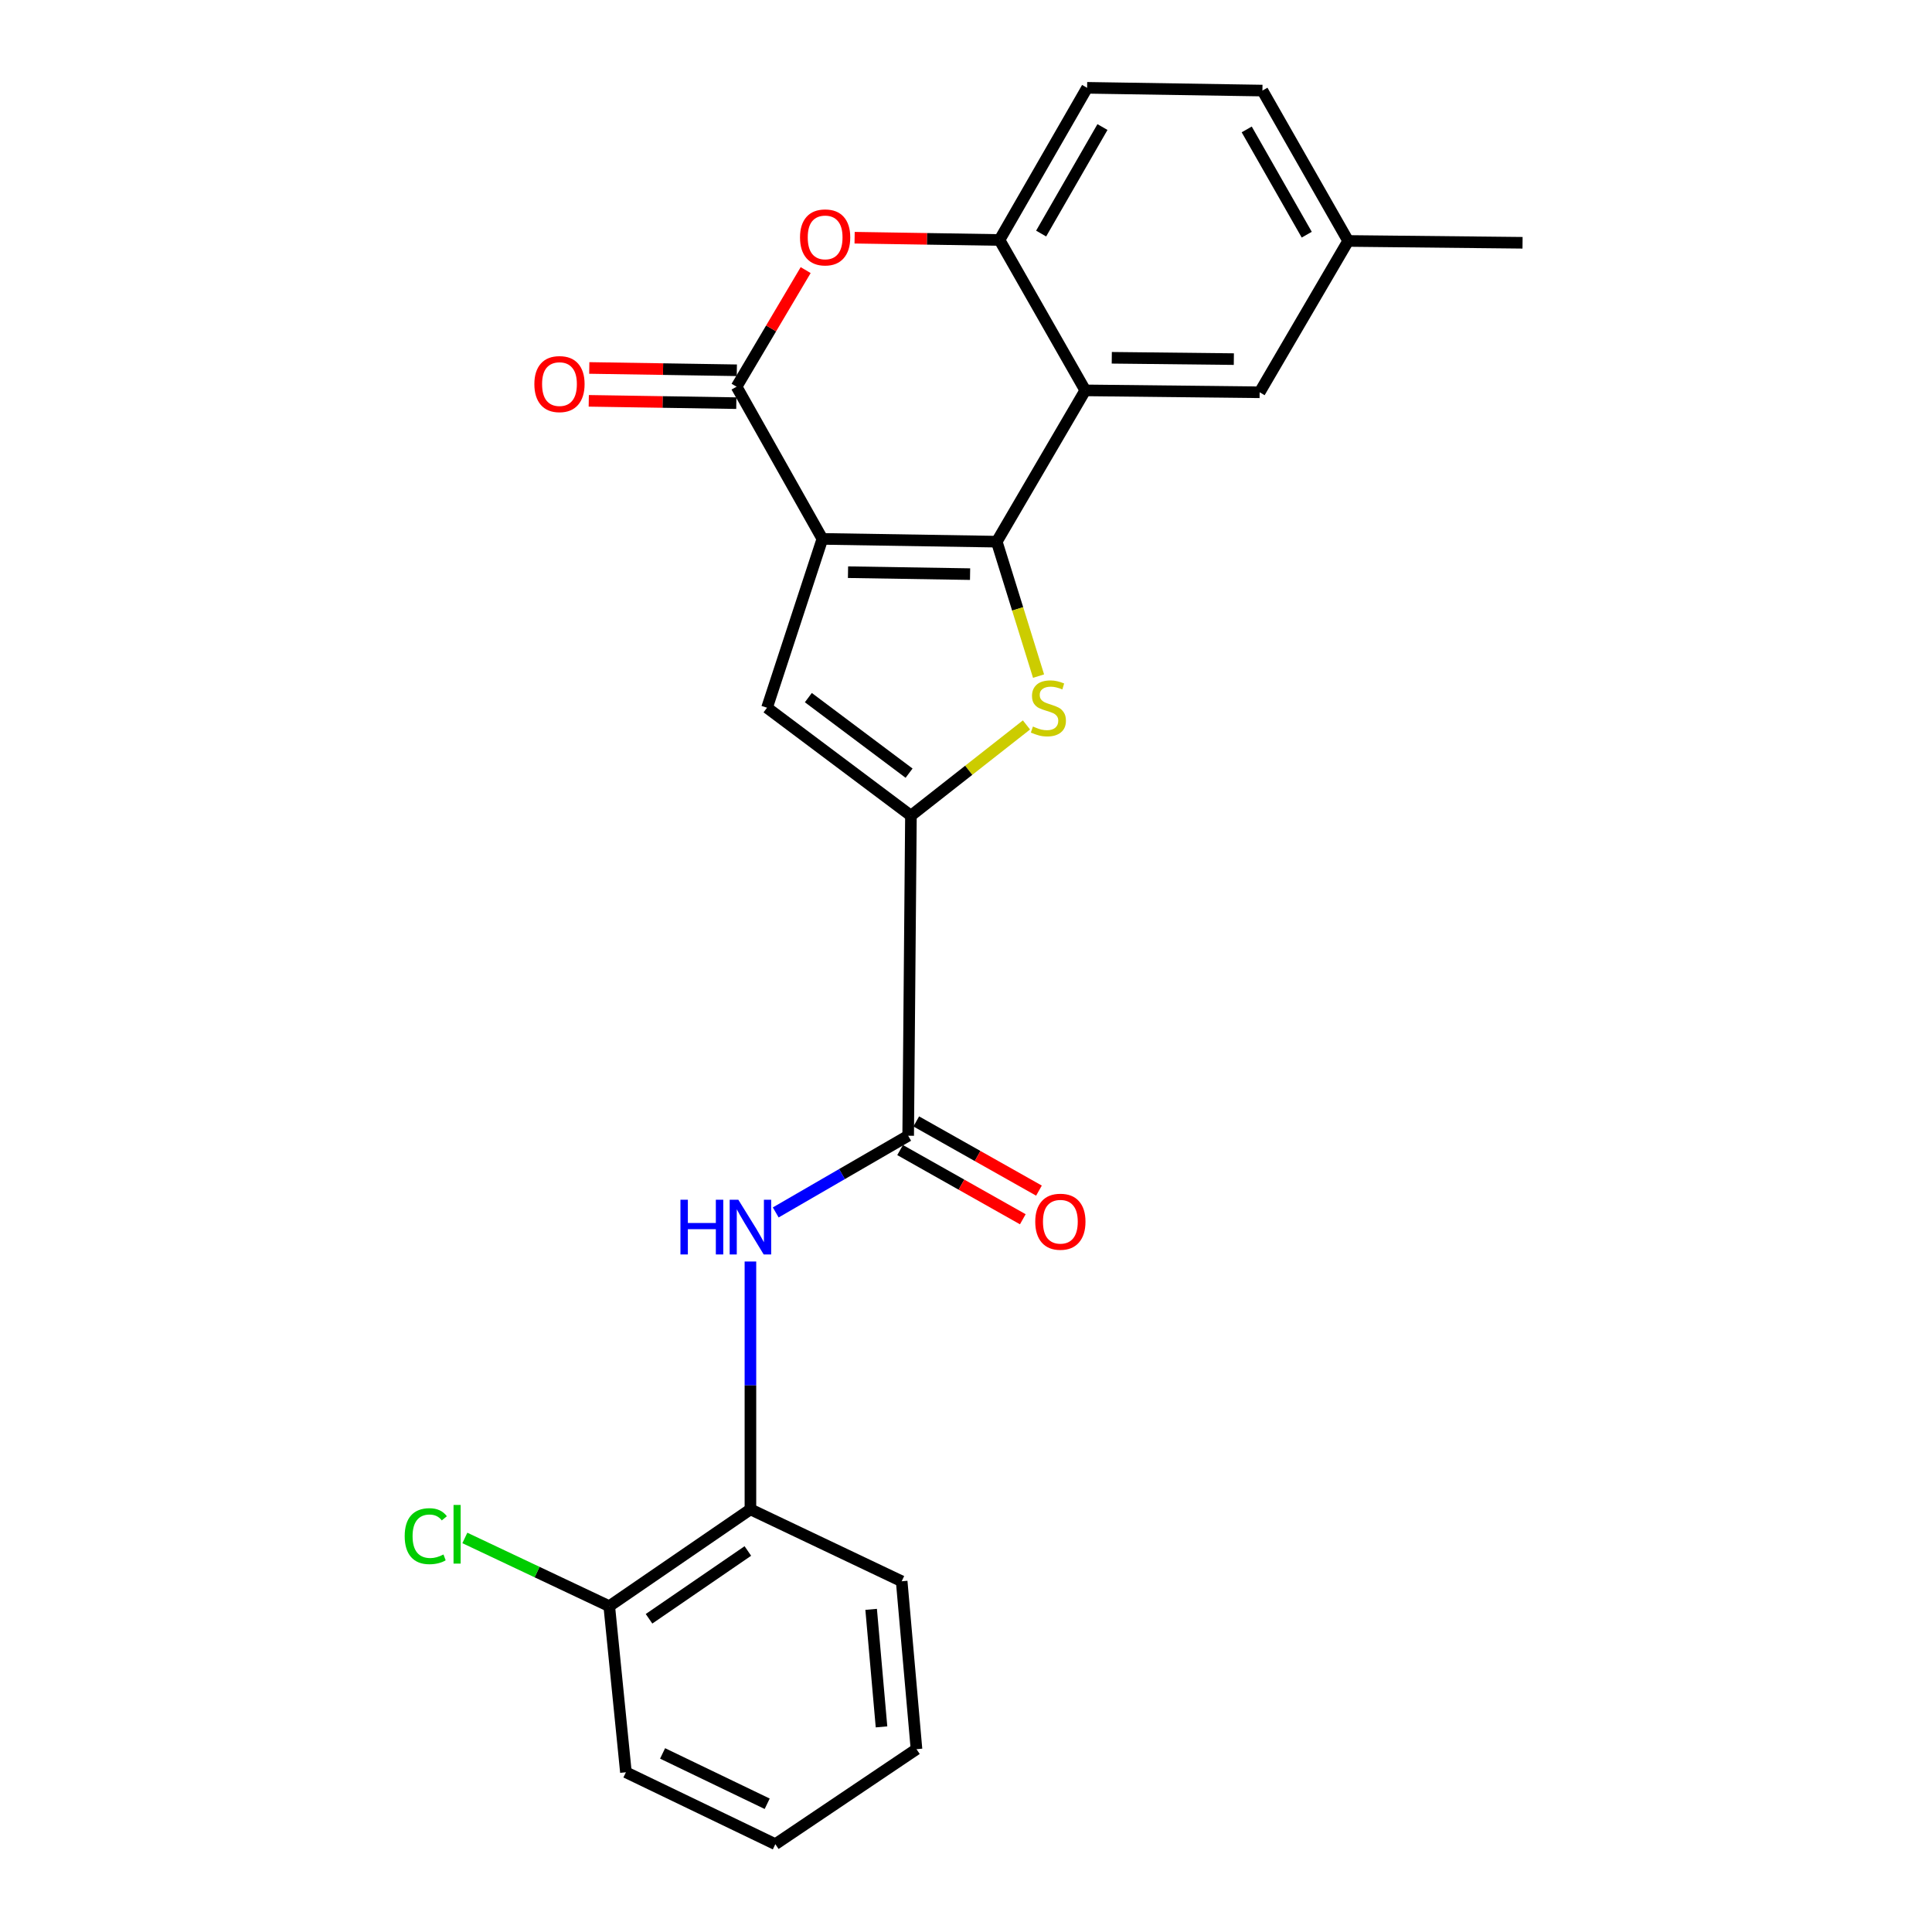 <?xml version='1.0' encoding='iso-8859-1'?>
<svg version='1.1' baseProfile='full'
              xmlns='http://www.w3.org/2000/svg'
                      xmlns:rdkit='http://www.rdkit.org/xml'
                      xmlns:xlink='http://www.w3.org/1999/xlink'
                  xml:space='preserve'
width='1000px' height='1000px' viewBox='0 0 1000 1000'>
<!-- END OF HEADER -->
<rect style='opacity:1.0;fill:#FFFFFF;stroke:none' width='1000' height='1000' x='0' y='0'> </rect>
<path class='bond-0' d='M 425.662,278.93 L 515.92,280.367' style='fill:none;fill-rule:evenodd;stroke:#000000;stroke-width:6px;stroke-linecap:butt;stroke-linejoin:miter;stroke-opacity:1' />
<path class='bond-0' d='M 438.929,296.162 L 502.11,297.168' style='fill:none;fill-rule:evenodd;stroke:#000000;stroke-width:6px;stroke-linecap:butt;stroke-linejoin:miter;stroke-opacity:1' />
<path class='bond-2' d='M 425.662,278.93 L 381.251,200.159' style='fill:none;fill-rule:evenodd;stroke:#000000;stroke-width:6px;stroke-linecap:butt;stroke-linejoin:miter;stroke-opacity:1' />
<path class='bond-4' d='M 425.662,278.93 L 397.013,366.324' style='fill:none;fill-rule:evenodd;stroke:#000000;stroke-width:6px;stroke-linecap:butt;stroke-linejoin:miter;stroke-opacity:1' />
<path class='bond-1' d='M 515.92,280.367 L 526.736,315.16' style='fill:none;fill-rule:evenodd;stroke:#000000;stroke-width:6px;stroke-linecap:butt;stroke-linejoin:miter;stroke-opacity:1' />
<path class='bond-1' d='M 526.736,315.16 L 537.552,349.953' style='fill:none;fill-rule:evenodd;stroke:#CCCC00;stroke-width:6px;stroke-linecap:butt;stroke-linejoin:miter;stroke-opacity:1' />
<path class='bond-5' d='M 515.92,280.367 L 561.73,202.06' style='fill:none;fill-rule:evenodd;stroke:#000000;stroke-width:6px;stroke-linecap:butt;stroke-linejoin:miter;stroke-opacity:1' />
<path class='bond-24' d='M 531.299,375.229 L 501.4,398.707' style='fill:none;fill-rule:evenodd;stroke:#CCCC00;stroke-width:6px;stroke-linecap:butt;stroke-linejoin:miter;stroke-opacity:1' />
<path class='bond-24' d='M 501.4,398.707 L 471.5,422.184' style='fill:none;fill-rule:evenodd;stroke:#000000;stroke-width:6px;stroke-linecap:butt;stroke-linejoin:miter;stroke-opacity:1' />
<path class='bond-6' d='M 381.251,200.159 L 399.131,169.982' style='fill:none;fill-rule:evenodd;stroke:#000000;stroke-width:6px;stroke-linecap:butt;stroke-linejoin:miter;stroke-opacity:1' />
<path class='bond-6' d='M 399.131,169.982 L 417.012,139.805' style='fill:none;fill-rule:evenodd;stroke:#FF0000;stroke-width:6px;stroke-linecap:butt;stroke-linejoin:miter;stroke-opacity:1' />
<path class='bond-12' d='M 381.384,191.651 L 343.197,191.052' style='fill:none;fill-rule:evenodd;stroke:#000000;stroke-width:6px;stroke-linecap:butt;stroke-linejoin:miter;stroke-opacity:1' />
<path class='bond-12' d='M 343.197,191.052 L 305.009,190.453' style='fill:none;fill-rule:evenodd;stroke:#FF0000;stroke-width:6px;stroke-linecap:butt;stroke-linejoin:miter;stroke-opacity:1' />
<path class='bond-12' d='M 381.118,208.668 L 342.93,208.069' style='fill:none;fill-rule:evenodd;stroke:#000000;stroke-width:6px;stroke-linecap:butt;stroke-linejoin:miter;stroke-opacity:1' />
<path class='bond-12' d='M 342.93,208.069 L 304.742,207.47' style='fill:none;fill-rule:evenodd;stroke:#FF0000;stroke-width:6px;stroke-linecap:butt;stroke-linejoin:miter;stroke-opacity:1' />
<path class='bond-3' d='M 471.5,422.184 L 397.013,366.324' style='fill:none;fill-rule:evenodd;stroke:#000000;stroke-width:6px;stroke-linecap:butt;stroke-linejoin:miter;stroke-opacity:1' />
<path class='bond-3' d='M 470.538,400.189 L 418.397,361.087' style='fill:none;fill-rule:evenodd;stroke:#000000;stroke-width:6px;stroke-linecap:butt;stroke-linejoin:miter;stroke-opacity:1' />
<path class='bond-7' d='M 471.5,422.184 L 470.072,587.857' style='fill:none;fill-rule:evenodd;stroke:#000000;stroke-width:6px;stroke-linecap:butt;stroke-linejoin:miter;stroke-opacity:1' />
<path class='bond-11' d='M 561.73,202.06 L 651.989,203.043' style='fill:none;fill-rule:evenodd;stroke:#000000;stroke-width:6px;stroke-linecap:butt;stroke-linejoin:miter;stroke-opacity:1' />
<path class='bond-11' d='M 575.454,185.189 L 638.635,185.877' style='fill:none;fill-rule:evenodd;stroke:#000000;stroke-width:6px;stroke-linecap:butt;stroke-linejoin:miter;stroke-opacity:1' />
<path class='bond-25' d='M 561.73,202.06 L 517.338,124.216' style='fill:none;fill-rule:evenodd;stroke:#000000;stroke-width:6px;stroke-linecap:butt;stroke-linejoin:miter;stroke-opacity:1' />
<path class='bond-8' d='M 442.346,123.037 L 479.842,123.626' style='fill:none;fill-rule:evenodd;stroke:#FF0000;stroke-width:6px;stroke-linecap:butt;stroke-linejoin:miter;stroke-opacity:1' />
<path class='bond-8' d='M 479.842,123.626 L 517.338,124.216' style='fill:none;fill-rule:evenodd;stroke:#000000;stroke-width:6px;stroke-linecap:butt;stroke-linejoin:miter;stroke-opacity:1' />
<path class='bond-9' d='M 470.072,587.857 L 435.795,607.707' style='fill:none;fill-rule:evenodd;stroke:#000000;stroke-width:6px;stroke-linecap:butt;stroke-linejoin:miter;stroke-opacity:1' />
<path class='bond-9' d='M 435.795,607.707 L 401.517,627.557' style='fill:none;fill-rule:evenodd;stroke:#0000FF;stroke-width:6px;stroke-linecap:butt;stroke-linejoin:miter;stroke-opacity:1' />
<path class='bond-13' d='M 465.892,595.269 L 497.647,613.176' style='fill:none;fill-rule:evenodd;stroke:#000000;stroke-width:6px;stroke-linecap:butt;stroke-linejoin:miter;stroke-opacity:1' />
<path class='bond-13' d='M 497.647,613.176 L 529.402,631.084' style='fill:none;fill-rule:evenodd;stroke:#FF0000;stroke-width:6px;stroke-linecap:butt;stroke-linejoin:miter;stroke-opacity:1' />
<path class='bond-13' d='M 474.252,580.445 L 506.007,598.352' style='fill:none;fill-rule:evenodd;stroke:#000000;stroke-width:6px;stroke-linecap:butt;stroke-linejoin:miter;stroke-opacity:1' />
<path class='bond-13' d='M 506.007,598.352 L 537.762,616.259' style='fill:none;fill-rule:evenodd;stroke:#FF0000;stroke-width:6px;stroke-linecap:butt;stroke-linejoin:miter;stroke-opacity:1' />
<path class='bond-15' d='M 517.338,124.216 L 562.685,45.455' style='fill:none;fill-rule:evenodd;stroke:#000000;stroke-width:6px;stroke-linecap:butt;stroke-linejoin:miter;stroke-opacity:1' />
<path class='bond-15' d='M 538.89,120.893 L 570.633,65.761' style='fill:none;fill-rule:evenodd;stroke:#000000;stroke-width:6px;stroke-linecap:butt;stroke-linejoin:miter;stroke-opacity:1' />
<path class='bond-10' d='M 388.418,652.954 L 388.418,717.094' style='fill:none;fill-rule:evenodd;stroke:#0000FF;stroke-width:6px;stroke-linecap:butt;stroke-linejoin:miter;stroke-opacity:1' />
<path class='bond-10' d='M 388.418,717.094 L 388.418,781.233' style='fill:none;fill-rule:evenodd;stroke:#000000;stroke-width:6px;stroke-linecap:butt;stroke-linejoin:miter;stroke-opacity:1' />
<path class='bond-14' d='M 388.418,781.233 L 315.349,831.364' style='fill:none;fill-rule:evenodd;stroke:#000000;stroke-width:6px;stroke-linecap:butt;stroke-linejoin:miter;stroke-opacity:1' />
<path class='bond-14' d='M 387.086,802.787 L 335.937,837.878' style='fill:none;fill-rule:evenodd;stroke:#000000;stroke-width:6px;stroke-linecap:butt;stroke-linejoin:miter;stroke-opacity:1' />
<path class='bond-19' d='M 388.418,781.233 L 466.706,818.467' style='fill:none;fill-rule:evenodd;stroke:#000000;stroke-width:6px;stroke-linecap:butt;stroke-linejoin:miter;stroke-opacity:1' />
<path class='bond-16' d='M 651.989,203.043 L 697.808,124.717' style='fill:none;fill-rule:evenodd;stroke:#000000;stroke-width:6px;stroke-linecap:butt;stroke-linejoin:miter;stroke-opacity:1' />
<path class='bond-17' d='M 315.349,831.364 L 277.977,813.701' style='fill:none;fill-rule:evenodd;stroke:#000000;stroke-width:6px;stroke-linecap:butt;stroke-linejoin:miter;stroke-opacity:1' />
<path class='bond-17' d='M 277.977,813.701 L 240.605,796.038' style='fill:none;fill-rule:evenodd;stroke:#00CC00;stroke-width:6px;stroke-linecap:butt;stroke-linejoin:miter;stroke-opacity:1' />
<path class='bond-20' d='M 315.349,831.364 L 323.972,917.321' style='fill:none;fill-rule:evenodd;stroke:#000000;stroke-width:6px;stroke-linecap:butt;stroke-linejoin:miter;stroke-opacity:1' />
<path class='bond-18' d='M 562.685,45.455 L 653.426,46.882' style='fill:none;fill-rule:evenodd;stroke:#000000;stroke-width:6px;stroke-linecap:butt;stroke-linejoin:miter;stroke-opacity:1' />
<path class='bond-21' d='M 697.808,124.717 L 788.067,125.662' style='fill:none;fill-rule:evenodd;stroke:#000000;stroke-width:6px;stroke-linecap:butt;stroke-linejoin:miter;stroke-opacity:1' />
<path class='bond-26' d='M 697.808,124.717 L 653.426,46.882' style='fill:none;fill-rule:evenodd;stroke:#000000;stroke-width:6px;stroke-linecap:butt;stroke-linejoin:miter;stroke-opacity:1' />
<path class='bond-26' d='M 676.366,121.472 L 645.299,66.988' style='fill:none;fill-rule:evenodd;stroke:#000000;stroke-width:6px;stroke-linecap:butt;stroke-linejoin:miter;stroke-opacity:1' />
<path class='bond-22' d='M 466.706,818.467 L 474.374,905.369' style='fill:none;fill-rule:evenodd;stroke:#000000;stroke-width:6px;stroke-linecap:butt;stroke-linejoin:miter;stroke-opacity:1' />
<path class='bond-22' d='M 450.903,832.999 L 456.271,893.83' style='fill:none;fill-rule:evenodd;stroke:#000000;stroke-width:6px;stroke-linecap:butt;stroke-linejoin:miter;stroke-opacity:1' />
<path class='bond-27' d='M 323.972,917.321 L 401.315,954.545' style='fill:none;fill-rule:evenodd;stroke:#000000;stroke-width:6px;stroke-linecap:butt;stroke-linejoin:miter;stroke-opacity:1' />
<path class='bond-27' d='M 342.954,907.569 L 397.094,933.626' style='fill:none;fill-rule:evenodd;stroke:#000000;stroke-width:6px;stroke-linecap:butt;stroke-linejoin:miter;stroke-opacity:1' />
<path class='bond-23' d='M 474.374,905.369 L 401.315,954.545' style='fill:none;fill-rule:evenodd;stroke:#000000;stroke-width:6px;stroke-linecap:butt;stroke-linejoin:miter;stroke-opacity:1' />
<path  class='atom-2' d='M 534.64 376.044
Q 534.96 376.164, 536.28 376.724
Q 537.6 377.284, 539.04 377.644
Q 540.52 377.964, 541.96 377.964
Q 544.64 377.964, 546.2 376.684
Q 547.76 375.364, 547.76 373.084
Q 547.76 371.524, 546.96 370.564
Q 546.2 369.604, 545 369.084
Q 543.8 368.564, 541.8 367.964
Q 539.28 367.204, 537.76 366.484
Q 536.28 365.764, 535.2 364.244
Q 534.16 362.724, 534.16 360.164
Q 534.16 356.604, 536.56 354.404
Q 539 352.204, 543.8 352.204
Q 547.08 352.204, 550.8 353.764
L 549.88 356.844
Q 546.48 355.444, 543.92 355.444
Q 541.16 355.444, 539.64 356.604
Q 538.12 357.724, 538.16 359.684
Q 538.16 361.204, 538.92 362.124
Q 539.72 363.044, 540.84 363.564
Q 542 364.084, 543.92 364.684
Q 546.48 365.484, 548 366.284
Q 549.52 367.084, 550.6 368.724
Q 551.72 370.324, 551.72 373.084
Q 551.72 377.004, 549.08 379.124
Q 546.48 381.204, 542.12 381.204
Q 539.6 381.204, 537.68 380.644
Q 535.8 380.124, 533.56 379.204
L 534.64 376.044
' fill='#CCCC00'/>
<path  class='atom-7' d='M 414.089 122.877
Q 414.089 116.077, 417.449 112.277
Q 420.809 108.477, 427.089 108.477
Q 433.369 108.477, 436.729 112.277
Q 440.089 116.077, 440.089 122.877
Q 440.089 129.757, 436.689 133.677
Q 433.289 137.557, 427.089 137.557
Q 420.849 137.557, 417.449 133.677
Q 414.089 129.797, 414.089 122.877
M 427.089 134.357
Q 431.409 134.357, 433.729 131.477
Q 436.089 128.557, 436.089 122.877
Q 436.089 117.317, 433.729 114.517
Q 431.409 111.677, 427.089 111.677
Q 422.769 111.677, 420.409 114.477
Q 418.089 117.277, 418.089 122.877
Q 418.089 128.597, 420.409 131.477
Q 422.769 134.357, 427.089 134.357
' fill='#FF0000'/>
<path  class='atom-10' d='M 352.198 620.982
L 356.038 620.982
L 356.038 633.022
L 370.518 633.022
L 370.518 620.982
L 374.358 620.982
L 374.358 649.302
L 370.518 649.302
L 370.518 636.222
L 356.038 636.222
L 356.038 649.302
L 352.198 649.302
L 352.198 620.982
' fill='#0000FF'/>
<path  class='atom-10' d='M 382.158 620.982
L 391.438 635.982
Q 392.358 637.462, 393.838 640.142
Q 395.318 642.822, 395.398 642.982
L 395.398 620.982
L 399.158 620.982
L 399.158 649.302
L 395.278 649.302
L 385.318 632.902
Q 384.158 630.982, 382.918 628.782
Q 381.718 626.582, 381.358 625.902
L 381.358 649.302
L 377.678 649.302
L 377.678 620.982
L 382.158 620.982
' fill='#0000FF'/>
<path  class='atom-13' d='M 276.584 198.802
Q 276.584 192.002, 279.944 188.202
Q 283.304 184.402, 289.584 184.402
Q 295.864 184.402, 299.224 188.202
Q 302.584 192.002, 302.584 198.802
Q 302.584 205.682, 299.184 209.602
Q 295.784 213.482, 289.584 213.482
Q 283.344 213.482, 279.944 209.602
Q 276.584 205.722, 276.584 198.802
M 289.584 210.282
Q 293.904 210.282, 296.224 207.402
Q 298.584 204.482, 298.584 198.802
Q 298.584 193.242, 296.224 190.442
Q 293.904 187.602, 289.584 187.602
Q 285.264 187.602, 282.904 190.402
Q 280.584 193.202, 280.584 198.802
Q 280.584 204.522, 282.904 207.402
Q 285.264 210.282, 289.584 210.282
' fill='#FF0000'/>
<path  class='atom-14' d='M 535.843 632.357
Q 535.843 625.557, 539.203 621.757
Q 542.563 617.957, 548.843 617.957
Q 555.123 617.957, 558.483 621.757
Q 561.843 625.557, 561.843 632.357
Q 561.843 639.237, 558.443 643.157
Q 555.043 647.037, 548.843 647.037
Q 542.603 647.037, 539.203 643.157
Q 535.843 639.277, 535.843 632.357
M 548.843 643.837
Q 553.163 643.837, 555.483 640.957
Q 557.843 638.037, 557.843 632.357
Q 557.843 626.797, 555.483 623.997
Q 553.163 621.157, 548.843 621.157
Q 544.523 621.157, 542.163 623.957
Q 539.843 626.757, 539.843 632.357
Q 539.843 638.077, 542.163 640.957
Q 544.523 643.837, 548.843 643.837
' fill='#FF0000'/>
<path  class='atom-18' d='M 209.468 795.119
Q 209.468 788.079, 212.748 784.399
Q 216.068 780.679, 222.348 780.679
Q 228.188 780.679, 231.308 784.799
L 228.668 786.959
Q 226.388 783.959, 222.348 783.959
Q 218.068 783.959, 215.788 786.839
Q 213.548 789.679, 213.548 795.119
Q 213.548 800.719, 215.868 803.599
Q 218.228 806.479, 222.788 806.479
Q 225.908 806.479, 229.548 804.599
L 230.668 807.599
Q 229.188 808.559, 226.948 809.119
Q 224.708 809.679, 222.228 809.679
Q 216.068 809.679, 212.748 805.919
Q 209.468 802.159, 209.468 795.119
' fill='#00CC00'/>
<path  class='atom-18' d='M 234.748 778.959
L 238.428 778.959
L 238.428 809.319
L 234.748 809.319
L 234.748 778.959
' fill='#00CC00'/>
</svg>
